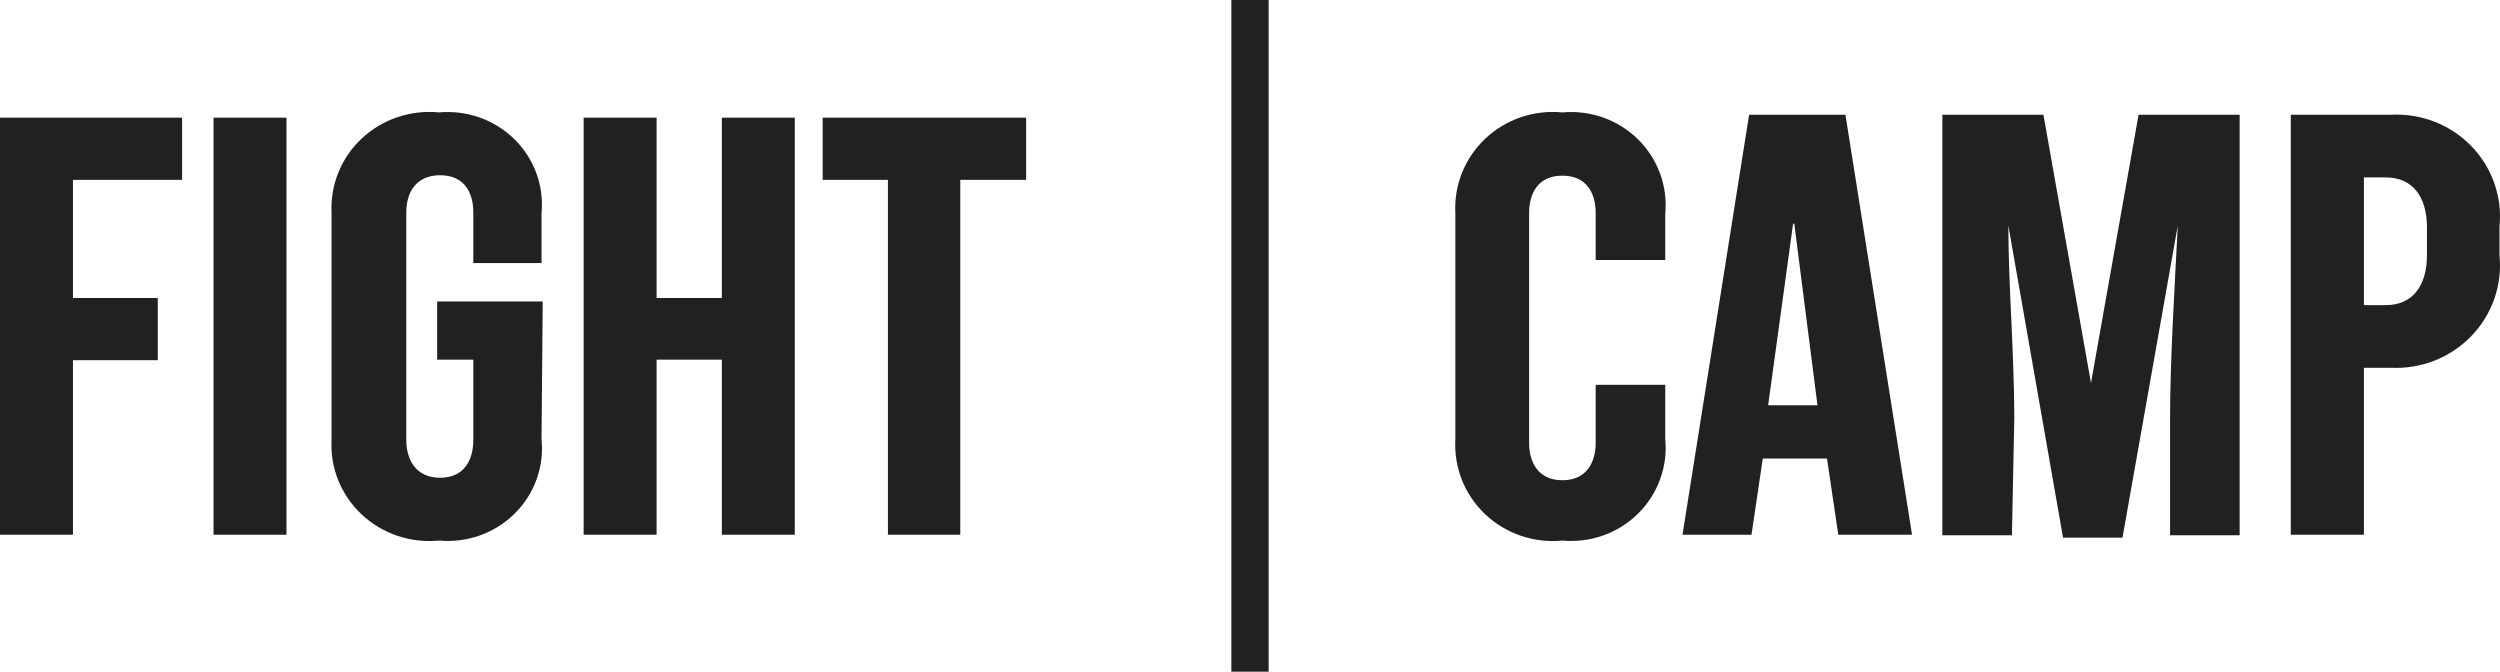 <svg width="134" height="36" viewBox="0 0 134 36" fill="none" xmlns="http://www.w3.org/2000/svg">
<path d="M3.91 28.663H0V6.306H9.76V9.642H3.91V15.972H8.457V19.308H3.91V28.663ZM15.356 6.306H11.445V28.663H15.356V6.306ZM35.194 19.277V28.663H31.283V6.306H35.194V15.972H38.691V6.306H42.601V28.663H38.691V19.277H35.194ZM51.471 28.663H47.593V9.642H44.095V6.306H55V9.642H51.471V28.663ZM29.026 23.549C29.1 24.277 29.008 25.012 28.758 25.701C28.508 26.389 28.106 27.016 27.58 27.534C27.055 28.053 26.419 28.451 25.718 28.7C25.017 28.949 24.268 29.043 23.526 28.975C22.774 29.048 22.014 28.961 21.299 28.719C20.585 28.477 19.932 28.087 19.385 27.574C18.839 27.062 18.412 26.44 18.133 25.75C17.855 25.061 17.731 24.321 17.771 23.58V11.388C17.736 10.65 17.863 9.914 18.144 9.228C18.424 8.542 18.852 7.924 19.398 7.415C19.944 6.907 20.595 6.519 21.307 6.279C22.02 6.039 22.776 5.952 23.526 6.025C24.265 5.958 25.011 6.051 25.709 6.298C26.408 6.546 27.042 6.941 27.567 7.456C28.092 7.971 28.495 8.593 28.747 9.278C28.999 9.963 29.095 10.694 29.026 11.419V14.101H25.37V11.388C25.37 10.328 24.893 9.393 23.59 9.393C22.286 9.393 21.777 10.328 21.777 11.388V23.58C21.777 24.641 22.286 25.607 23.59 25.607C24.893 25.607 25.37 24.641 25.37 23.58V19.277H23.431V16.159H29.09L29.026 23.549Z" fill="#212121"/>
<path d="M68 8.74229e-08V36H66V0L68 8.74229e-08Z" fill="#212121"/>
<path d="M85.529 20.624H89.258V23.543C89.327 24.273 89.231 25.01 88.978 25.699C88.726 26.389 88.322 27.015 87.795 27.534C87.269 28.053 86.633 28.451 85.933 28.699C85.233 28.948 84.486 29.042 83.744 28.975C82.994 29.048 82.237 28.961 81.524 28.719C80.812 28.477 80.161 28.087 79.616 27.574C79.071 27.061 78.645 26.438 78.368 25.748C78.09 25.057 77.967 24.316 78.007 23.575V11.425C77.967 10.684 78.09 9.943 78.368 9.252C78.645 8.562 79.071 7.939 79.616 7.426C80.161 6.913 80.812 6.523 81.524 6.281C82.237 6.039 82.994 5.952 83.744 6.025C84.486 5.958 85.233 6.052 85.933 6.301C86.633 6.55 87.269 6.948 87.795 7.466C88.322 7.985 88.726 8.611 88.978 9.301C89.231 9.99 89.327 10.726 89.258 11.457V13.937H85.529V11.425C85.529 10.358 85.051 9.416 83.744 9.416C82.438 9.416 81.96 10.358 81.96 11.425V23.732C81.96 24.768 82.438 25.741 83.744 25.741C85.051 25.741 85.529 24.768 85.529 23.732V20.624ZM126.706 28.661H122.786V6.151H128.14C128.94 6.106 129.74 6.233 130.486 6.522C131.231 6.811 131.904 7.256 132.459 7.826C133.013 8.395 133.435 9.077 133.697 9.823C133.958 10.569 134.052 11.362 133.973 12.147V13.686C134.052 14.472 133.957 15.266 133.696 16.014C133.435 16.761 133.013 17.445 132.459 18.017C131.906 18.589 131.233 19.037 130.488 19.33C129.742 19.622 128.942 19.753 128.14 19.713H126.706V28.661ZM126.706 16.354H127.885C129.288 16.354 130.084 15.349 130.084 13.686V12.179C130.084 10.515 129.288 9.51 127.885 9.51H126.706V16.354ZM102.485 28.661H98.532L97.927 24.579H94.485L93.88 28.661H90.182L93.752 6.151H98.915L102.485 28.661ZM96.11 11.99L94.772 21.723H97.417L96.174 11.99H96.11ZM107.839 28.692H104.11V6.151H109.528L112.077 20.529L114.627 6.151H120.045V28.692H116.316V22.413C116.316 19.274 116.571 15.255 116.73 12.084L113.766 28.818H110.579L107.647 12.084C107.647 15.224 107.966 19.023 107.966 22.413L107.839 28.692Z" fill="#212121"/>
</svg>

